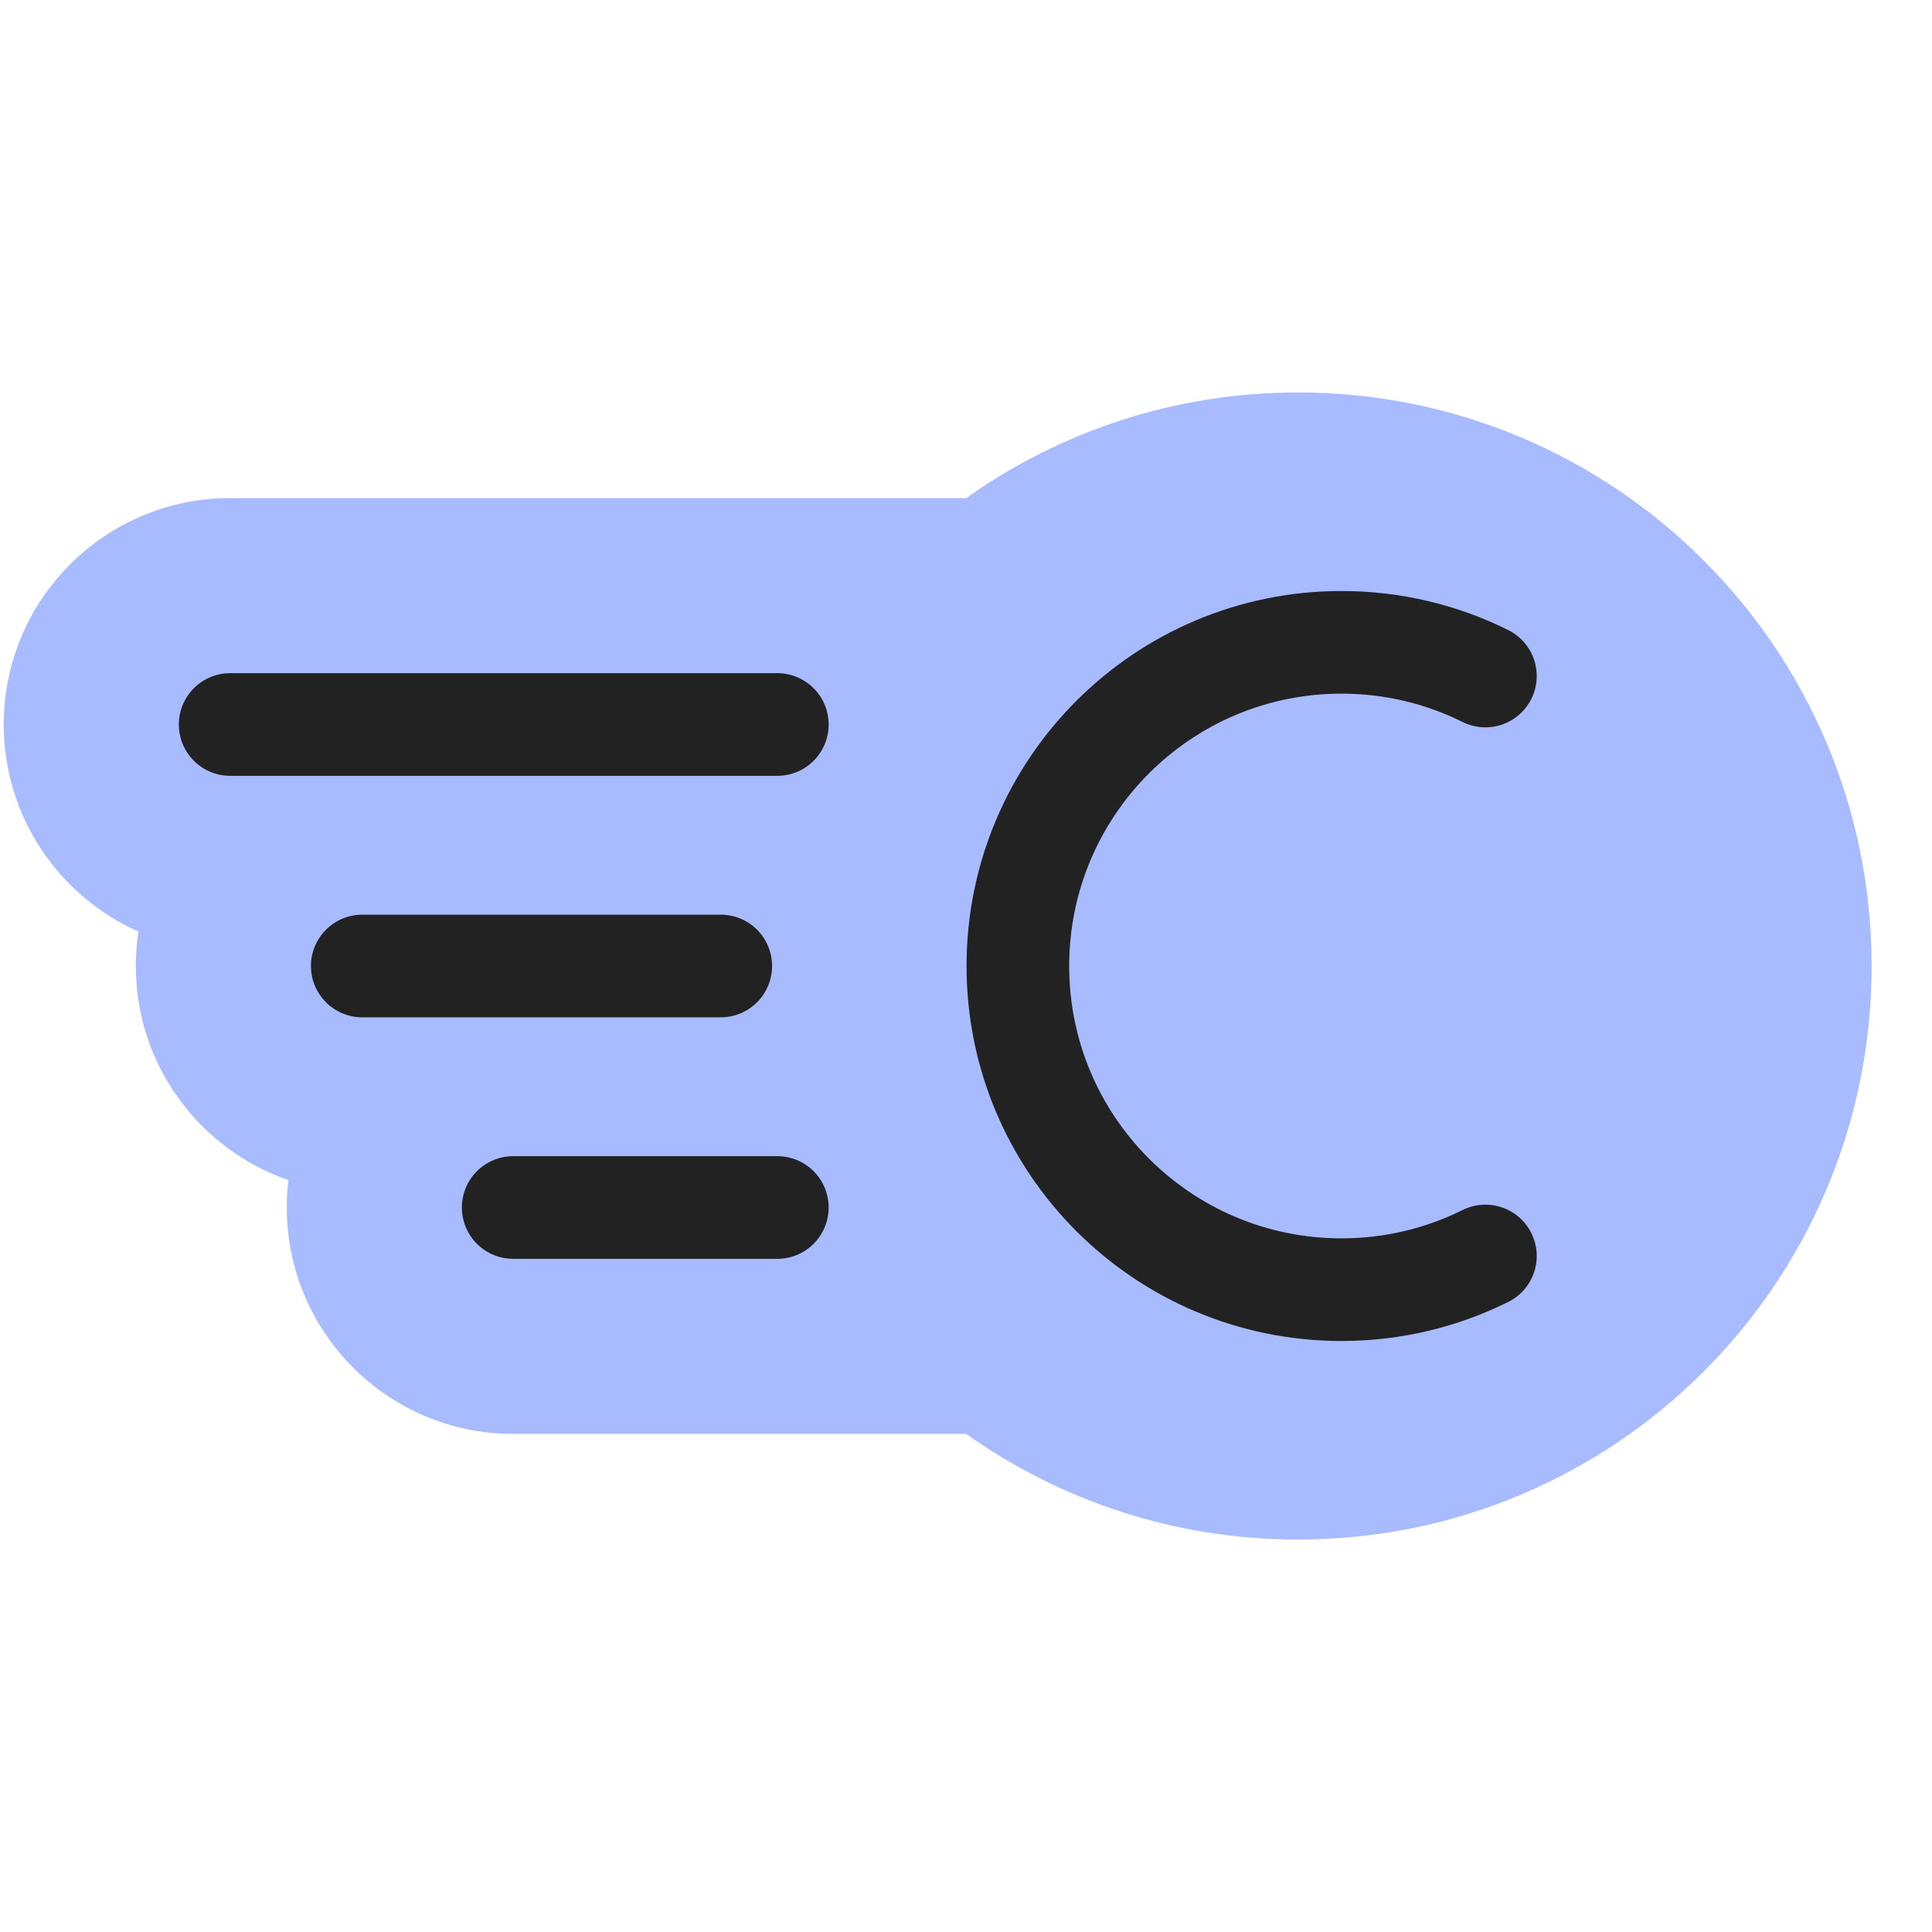<svg width="32" height="32" viewBox="0 0 32 32" fill="none" xmlns="http://www.w3.org/2000/svg">
<path fill-rule="evenodd" clip-rule="evenodd" d="M21.5 25.5C26.747 25.5 31 21.247 31 16C31 10.753 26.747 6.5 21.5 6.5C19.452 6.5 17.556 7.148 16.004 8.25H3.812C1.741 8.25 0.062 9.929 0.062 12C0.062 13.53 0.979 14.846 2.293 15.43C2.265 15.616 2.25 15.806 2.25 16C2.25 17.643 3.307 19.039 4.777 19.546C4.759 19.695 4.75 19.846 4.75 20C4.75 22.071 6.429 23.75 8.5 23.75H16.004C17.556 24.852 19.452 25.5 21.5 25.5Z" fill="#A8BBFF"/>
<path d="M24.603 11.197C23.885 10.84 23.076 10.639 22.22 10.639C19.259 10.639 16.859 13.039 16.859 16C16.859 18.961 19.259 21.361 22.22 21.361C23.076 21.361 23.885 21.16 24.603 20.803" stroke="#222222" stroke-width="1.7" stroke-linecap="round" stroke-linejoin="round"/>
<path d="M8.5 20H12.875" stroke="#222222" stroke-width="1.7" stroke-linecap="round"/>
<path d="M6 16H11.938" stroke="#222222" stroke-width="1.7" stroke-linecap="round"/>
<path d="M3.812 12H12.875" stroke="#222222" stroke-width="1.7" stroke-linecap="round"/>
</svg>
